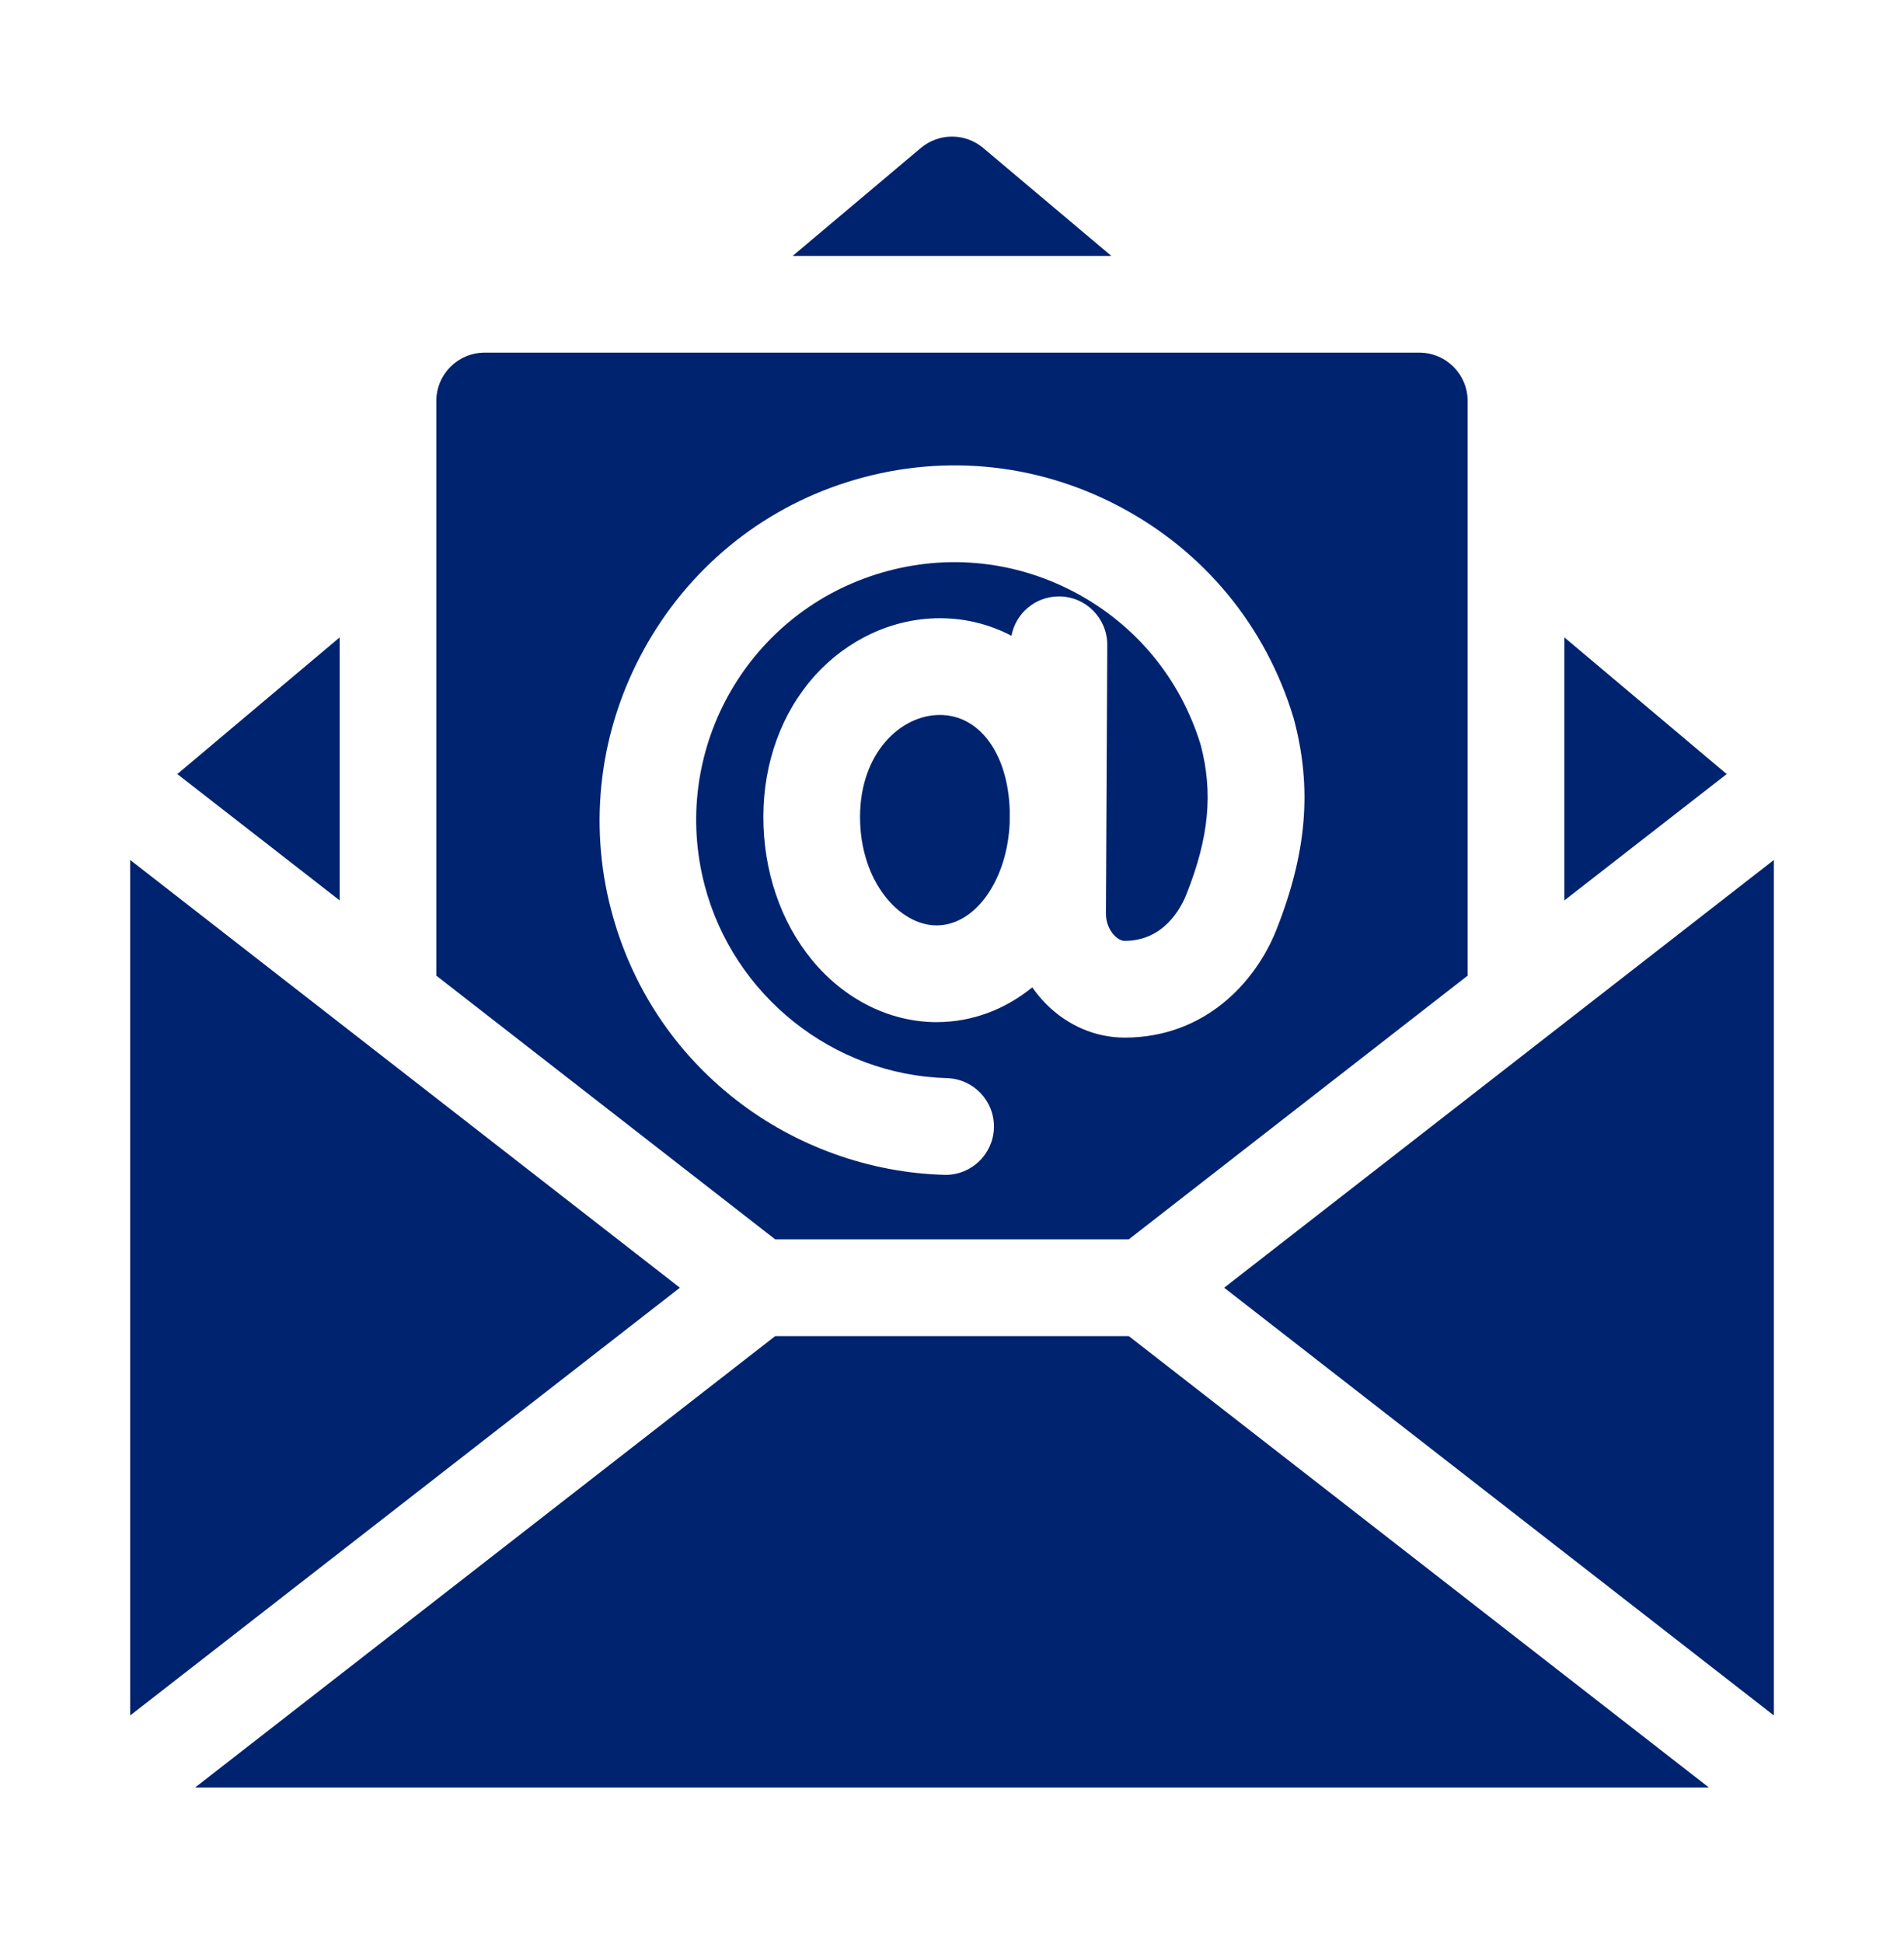 <svg width="50" height="51" viewBox="0 0 50 51" fill="none" xmlns="http://www.w3.org/2000/svg">
<path d="M3.418 22.572V45.028L17.854 33.8L3.418 22.572Z" fill="#002370"/>
<path d="M41.081 16.73V23.634L45.344 20.318L41.081 16.73Z" fill="#002370"/>
<path d="M25.818 3.883C25.345 3.486 24.655 3.486 24.183 3.883L20.816 6.717H29.184L25.818 3.883Z" fill="#002370"/>
<path d="M8.92 16.73L4.656 20.318L8.92 23.634V16.73Z" fill="#002370"/>
<path d="M20.357 35.07L5.123 46.919H44.877L29.643 35.07H20.357Z" fill="#002370"/>
<path d="M32.147 33.8L46.583 45.028V22.572L32.147 33.8Z" fill="#002370"/>
<path d="M24.68 18.766C23.65 18.766 22.585 19.767 22.585 21.443C22.585 23.146 23.624 24.29 24.594 24.29C25.616 24.29 26.454 23.095 26.515 21.591L26.516 21.272C26.471 19.789 25.728 18.766 24.68 18.766Z" fill="#002370"/>
<path d="M29.642 32.531L38.541 25.609V10.525C38.541 9.824 37.973 9.256 37.272 9.256H12.727C12.026 9.256 11.458 9.824 11.458 10.525V25.609L20.357 32.531H29.642ZM16.05 23.89C15.444 21.585 15.749 19.155 16.909 17.048C18.068 14.941 19.957 13.383 22.229 12.66C24.625 11.897 27.17 12.121 29.393 13.293C31.617 14.464 33.242 16.434 33.968 18.84C33.971 18.853 33.975 18.866 33.979 18.879C34.461 20.687 34.319 22.393 33.515 24.413C32.973 25.777 31.642 27.235 29.535 27.235C28.77 27.235 28.038 26.922 27.471 26.353C27.337 26.218 27.216 26.071 27.108 25.916C26.396 26.494 25.534 26.829 24.594 26.829C23.367 26.829 22.174 26.233 21.321 25.195C20.499 24.193 20.046 22.861 20.046 21.442C20.046 20.018 20.528 18.699 21.403 17.73C22.266 16.775 23.46 16.227 24.68 16.227C25.351 16.227 25.988 16.387 26.561 16.688C26.672 16.099 27.188 15.655 27.807 15.655H27.813C28.515 15.658 29.08 16.229 29.077 16.93L29.042 23.984C29.041 24.2 29.126 24.416 29.271 24.561C29.321 24.612 29.422 24.696 29.535 24.696C30.559 24.696 31.01 23.841 31.156 23.474C31.749 21.983 31.861 20.809 31.531 19.553C31 17.813 29.821 16.388 28.21 15.539C26.593 14.687 24.742 14.524 22.999 15.079C19.563 16.173 17.589 19.759 18.506 23.244C19.267 26.138 21.883 28.217 24.867 28.299C25.568 28.319 26.12 28.902 26.101 29.603C26.082 30.292 25.517 30.838 24.832 30.838C24.821 30.838 24.809 30.838 24.797 30.837C22.829 30.783 20.887 30.084 19.328 28.869C17.709 27.608 16.575 25.886 16.05 23.89Z" fill="#002370"/>
</svg>
